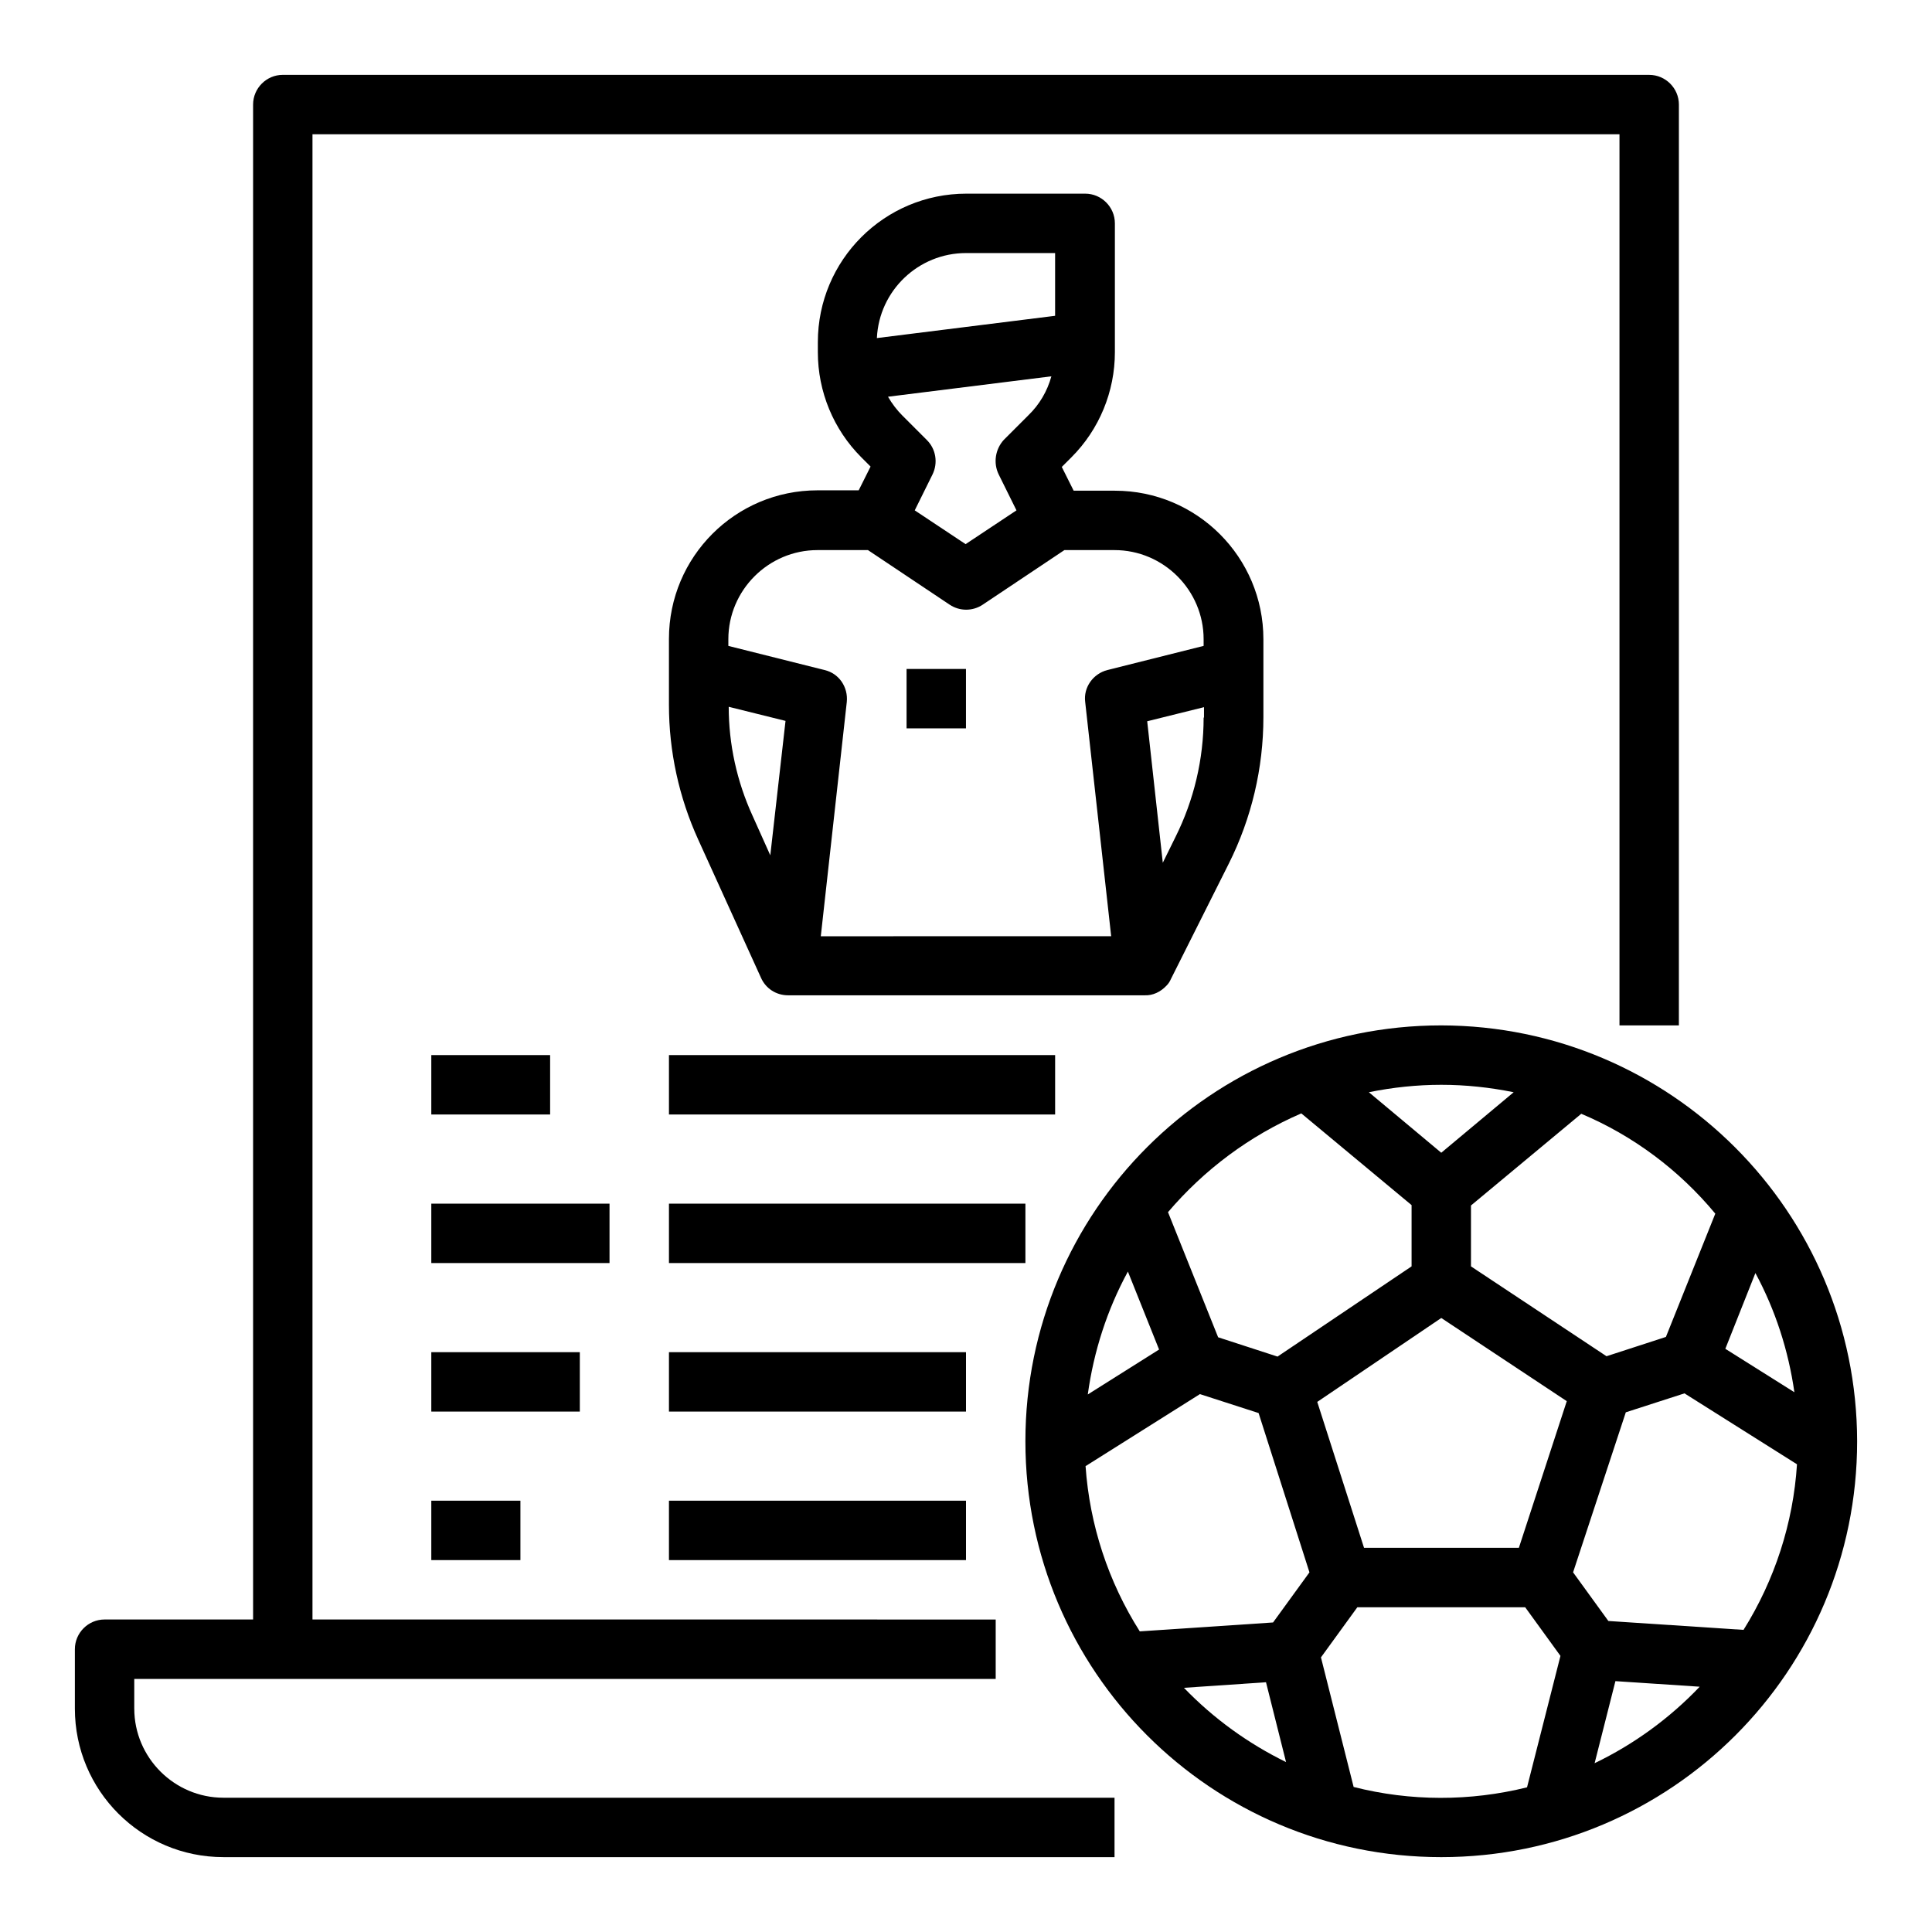 <?xml version="1.0" encoding="UTF-8"?>
<!-- Uploaded to: ICON Repo, www.svgrepo.com, Generator: ICON Repo Mixer Tools -->
<svg fill="#000000" width="800px" height="800px" version="1.1" viewBox="144 144 512 512" xmlns="http://www.w3.org/2000/svg">
 <g>
  <path d="m179.58 596.8v-7.871h228.29v-15.742l-181.06-0.004v-393.6h346.37v236.16h15.742l0.004-244.03c0-4.328-3.543-7.871-7.871-7.871l-362.11-0.004c-4.328 0-7.871 3.543-7.871 7.871v401.47l-39.359 0.004c-4.328 0-7.871 3.543-7.871 7.871v15.742c0 21.746 17.613 39.359 39.359 39.359h236.16v-15.742h-236.16c-12.988 0-23.617-10.625-23.617-23.613z"/>
  <path d="m525.95 415.74c-60.91 0-110.21 49.297-110.21 110.21 0 60.91 49.297 110.21 110.21 110.21 60.91 0 110.21-49.297 110.21-110.21-0.094-60.809-49.395-110.11-110.21-110.21zm83.25 65.633c5.312 9.84 8.758 20.566 10.332 31.586l-18.301-11.512zm-10.629-15.742-13.086 32.668-15.742 5.117-35.918-23.812v-16.137l29.227-24.305c13.773 5.805 25.977 14.953 35.52 26.469zm-72.621-34.145c6.496 0 12.891 0.688 19.188 1.969l-19.188 16.035-19.188-16.039c6.297-1.277 12.695-1.965 19.188-1.965zm-37.094 7.574 29.227 24.305v16.234l-35.523 23.91-15.742-5.117-13.285-33.16c9.641-11.312 21.645-20.266 35.324-26.172zm-45.953 41.918 8.266 20.664-18.895 11.906c1.574-11.414 5.117-22.434 10.629-32.57zm14.855 110.31 21.746-1.477 5.312 21.156c-10.035-4.922-19.184-11.512-27.059-19.68zm23.617-17.32-35.324 2.363c-8.363-13.188-13.285-28.242-14.367-43.789l30.309-19.09 15.547 5.019 13.48 42.215zm67.305 43.691c-15.055 3.738-30.898 3.738-45.953-0.098l-8.66-34.34 9.645-13.285h44.477l9.348 12.891zm-2.164-63.469h-41.031l-12.398-38.672 32.867-22.238 33.258 22.043zm20.074 57.074 5.512-21.746 22.336 1.477c-7.969 8.363-17.418 15.25-27.848 20.27zm3.641-37.688-9.348-12.891 13.973-42.41 15.547-5.019 29.816 18.793c-0.984 15.547-5.902 30.699-14.168 43.887z"/>
  <path d="m384.25 321.28h15.742v15.742h-15.742z"/>
  <path d="m258.3 423.61h31.488v15.742h-31.488z"/>
  <path d="m321.28 423.61h102.34v15.742h-102.34z"/>
  <path d="m258.3 462.98h47.23v15.742h-47.23z"/>
  <path d="m321.28 462.98h94.465v15.742h-94.465z"/>
  <path d="m258.3 502.34h39.359v15.742h-39.359z"/>
  <path d="m321.28 502.34h78.719v15.742h-78.719z"/>
  <path d="m258.3 541.7h23.617v15.742h-23.617z"/>
  <path d="m321.28 541.7h78.719v15.742h-78.719z"/>
  <path d="m453.13 405.21c0.492-0.492 0.887-1.082 1.18-1.77l15.352-30.602c6.004-12.004 9.152-25.289 9.152-38.77v-20.668c0-21.746-17.613-39.359-39.359-39.359h-10.922l-3.148-6.297 2.559-2.559c7.379-7.379 11.512-17.418 11.512-27.848v-34.145c0-4.328-3.543-7.871-7.871-7.871h-31.488c-21.746 0-39.359 17.613-39.359 39.359v2.656c0 10.43 4.133 20.469 11.512 27.848l2.461 2.461-3.148 6.297h-10.926c-21.746 0-39.359 17.613-39.359 39.359v17.516c0 12.301 2.656 24.5 7.773 35.719l16.629 36.605c1.277 2.856 4.035 4.625 7.184 4.625h94.465c2.164 0.098 4.231-0.887 5.805-2.559zm9.844-71.047c0 11.02-2.559 21.844-7.477 31.684l-3.344 6.789-4.133-37.492 15.055-3.738-0.004 2.758zm-62.977-123.1h23.617v16.629l-47.23 5.902c0.586-12.594 11.016-22.531 23.613-22.531zm8.656 58.645 4.723 9.543-13.48 8.953-13.48-8.953 4.723-9.543c1.477-3.051 0.887-6.691-1.477-9.055l-6.496-6.496c-1.477-1.477-2.754-3.148-3.836-5.019l43.297-5.41c-1.082 3.938-3.148 7.477-6.102 10.332l-6.496 6.496c-2.258 2.461-2.848 6.106-1.375 9.152zm-60.516 100.96-4.723-10.527c-4.133-9.055-6.297-18.895-6.297-28.832l15.055 3.738zm13.383 21.449 6.887-62.09c0.395-3.938-2.066-7.578-5.902-8.461l-25.484-6.394v-1.773c0-12.988 10.629-23.617 23.617-23.617h13.383l21.648 14.465c2.656 1.77 6.102 1.77 8.758 0l21.648-14.465h13.281c12.988 0 23.617 10.629 23.617 23.617v1.77l-25.484 6.394c-3.836 0.984-6.394 4.625-5.902 8.461l6.887 62.09z"/>
 </g>
</svg>